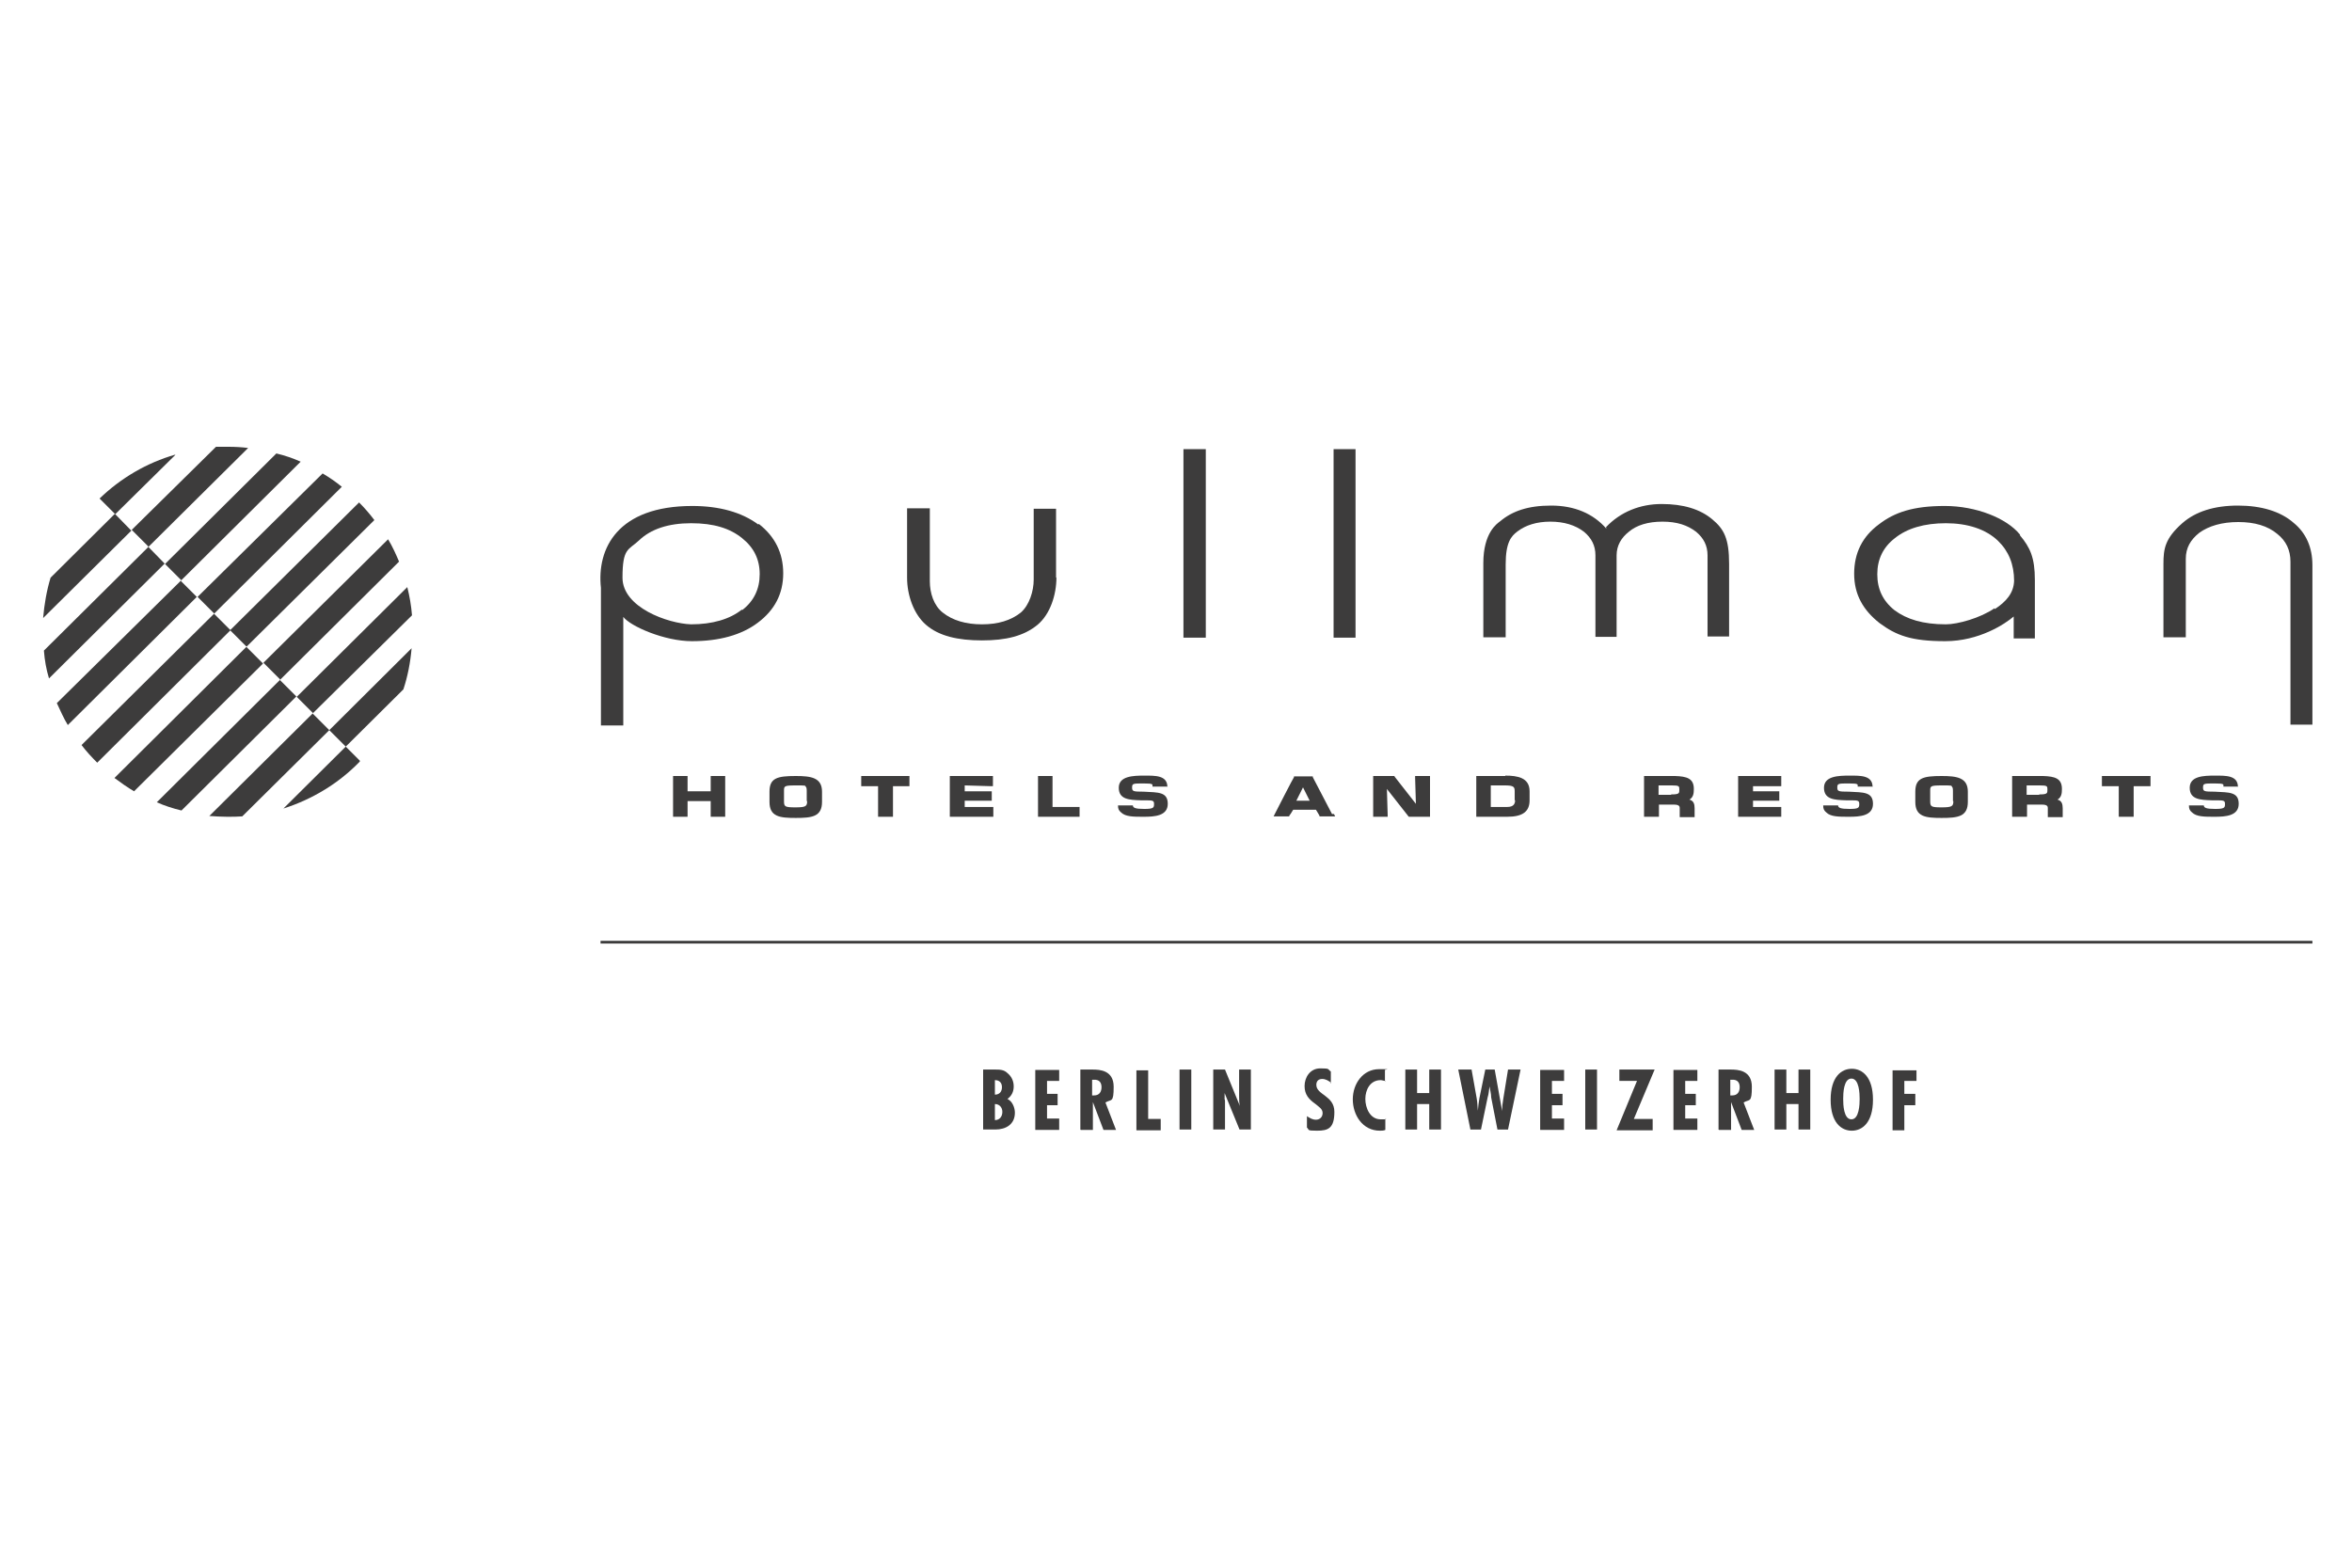 <?xml version="1.0" encoding="UTF-8"?>
<svg xmlns="http://www.w3.org/2000/svg" width="600" height="400" version="1.1" viewBox="0 0 600 400">
  <defs>
    <style>
      .cls-1 {
        fill: none;
        stroke: #3d3c3c;
        stroke-miterlimit: 10;
        stroke-width: .7px;
      }

      .cls-2 {
        fill: #3d3c3c;
      }
    </style>
  </defs>
  <!-- Generator: Adobe Illustrator 28.7.3, SVG Export Plug-In . SVG Version: 1.2.0 Build 164)  -->
  <g>
    <g id="Ebene_1">
      <g id="pullmann">
        <g>
          <path class="cls-2" d="M269.4,147.4v-17.6h-5.7v18.1c0,2.9-1.1,6.5-3.3,8.4-2.5,2-5.8,3-9.9,3s-7.5-1-10-3c-2.3-1.8-3.3-5-3.3-8v-18.6h-5.8v17.7c0,4.5,1.7,9.3,4.8,12,3.3,2.9,8.2,4,14.3,4s10.7-1.1,14.2-4c3.2-2.7,4.8-7.6,4.8-12.1"/>
          <polygon class="cls-2" points="301.9 114.6 301.9 162.7 307.6 162.7 307.6 114.6 302.3 114.6 301.9 114.6"/>
          <polygon class="cls-2" points="340.2 114.6 340.2 162.7 345.8 162.7 345.8 114.6 340.5 114.6 340.2 114.6"/>
          <path class="cls-2" d="M409.8,134.9c-3.4-3.9-8.2-5.9-14.1-5.9s-9.9,1.4-13,4c-.8.6-4.3,2.9-4.3,10.7v18.9h5.7v-18.6c0-5.6,1.4-7.2,3-8.4,2.1-1.6,4.9-2.5,8.4-2.5s6.4.9,8.6,2.6c1.9,1.6,2.9,3.5,2.9,6v20.8h5.4v-20.8c0-2.5,1.2-4.5,3.1-6,2-1.7,4.9-2.6,8.6-2.6s6.4.9,8.6,2.6c1.9,1.6,2.9,3.5,2.9,6v20.7h5.5v-18.5c0-6.5-1.3-8.9-4.3-11.4-3.1-2.6-7.4-3.9-12.9-3.9s-10.5,2-14.2,5.9"/>
          <path class="cls-2" d="M589.9,185v-40.8c0-4.5-1.6-8.2-4.8-10.8-3.3-2.9-8.2-4.4-14.2-4.4s-10.8,1.5-14.2,4.5c-4.4,3.9-4.8,6.5-4.8,10.4v18.7h5.7v-20c0-2.8,1.2-4.9,3.5-6.7,2.4-1.7,5.7-2.7,9.9-2.7s7.5,1,9.9,3c2.3,1.8,3.4,4.2,3.4,7.1v41.6h5.6Z"/>
          <path class="cls-2" d="M189.3,155.5c-3.1,2.5-7.6,3.8-13,3.8-5.9-.2-17.5-4.3-17.5-11.9s1.5-7,4.2-9.5c3-2.9,7.5-4.4,13.3-4.4s9.9,1.3,13,3.8c3,2.4,4.5,5.4,4.5,9.2s-1.5,6.9-4.5,9.2M193.4,133.8c-4.2-3.1-9.9-4.7-16.8-4.7-19,0-24.4,10.8-23.3,20.9v35.1h5.7v-27.7c1.8,2.4,10.5,6.2,17.5,6.2s12.7-1.6,16.8-4.7c4.3-3.2,6.5-7.4,6.5-12.6s-2.1-9.4-6.2-12.6"/>
          <path class="cls-2" d="M508.8,155.2c-3.6,2.5-9.4,4.1-12.4,4.1-5.9,0-10-1.3-13.1-3.6-3-2.4-4.4-5.4-4.4-9.2s1.5-6.9,4.5-9.2c3.1-2.5,7.5-3.8,13-3.8s10.2,1.5,13.3,4.5c2.7,2.6,4.1,6,4.1,10.2-.1,3.1-2,5.3-4.9,7.2M515.3,136.4c-3.4-4.2-11.2-7.3-19.2-7.3s-12.8,1.6-16.8,4.7c-4.2,3.1-6.3,7.3-6.3,12.6s2.3,9.3,6.5,12.6c4.2,3.1,8,4.6,16.7,4.6s15.3-4.4,17.5-6.3v5.6h5.4v-14.9c0-5.7-1.2-8.3-3.8-11.4"/>
        </g>
        <g>
          <polygon class="cls-2" points="181.3 204.4 181.3 208 181.3 208.4 181.7 208.4 184.5 208.4 185 208.4 185 208 185 198.5 185 198 184.5 198 181.7 198 181.3 198 181.3 198.5 181.3 201.9 175.4 201.9 175.4 198.5 175.4 198 175 198 172.2 198 171.7 198 171.7 198.5 171.7 208 171.7 208.4 172.2 208.4 175 208.4 175.4 208.4 175.4 208 175.4 204.4 181.3 204.4"/>
          <polygon class="cls-2" points="231.5 200.6 232 200.6 232 200 232 198.5 232 198 231.5 198 220.1 198 219.7 198 219.7 198.5 219.7 200 219.7 200.6 220.1 200.6 224 200.6 224 208 224 208.4 224.4 208.4 227.2 208.4 227.8 208.4 227.8 208 227.8 200.6 231.5 200.6"/>
          <polygon class="cls-2" points="246.1 204.3 252.4 204.3 253 204.3 253 203.9 253 202.4 253 201.9 252.4 201.9 246.1 201.9 246.1 200.4 252.9 200.6 253.3 200.6 253.3 200 253.3 198.5 253.3 198 252.9 198 242.9 198 242.3 198 242.3 198.5 242.3 208 242.3 208.4 242.9 208.4 252.9 208.4 253.4 208.4 253.4 208 253.4 206.3 253.4 205.9 252.9 205.9 246.1 205.9 246.1 204.3"/>
          <polygon class="cls-2" points="268.5 198.5 268.5 198 268.1 198 265.3 198 264.8 198 264.8 198.5 264.8 208 264.8 208.4 265.3 208.4 274.9 208.4 275.4 208.4 275.4 208 275.4 206.3 275.4 205.9 274.9 205.9 268.5 205.9 268.5 198.5"/>
          <polygon class="cls-2" points="361.2 205.1 355.8 198.2 355.7 198 355.4 198 350.8 198 350.3 198 350.3 198.5 350.3 208 350.3 208.4 350.8 208.4 353.6 208.4 354 208.4 354 208 353.8 201.3 359.3 208.3 359.4 208.4 359.6 208.4 364.3 208.4 364.8 208.4 364.8 208 364.8 198.5 364.8 198 364.3 198 361.5 198 361 198 361 198.5 361.2 205.1"/>
          <polygon class="cls-2" points="447.2 204.3 453.5 204.3 453.9 204.3 453.9 203.9 453.9 202.4 453.9 201.9 453.5 201.9 447.2 201.9 447.2 200.6 453.9 200.6 454.4 200.6 454.4 200 454.4 198.5 454.4 198 453.9 198 443.9 198 443.4 198 443.4 198.5 443.4 208 443.4 208.4 443.9 208.4 453.9 208.4 454.4 208.4 454.4 208 454.4 206.3 454.4 205.9 453.9 205.9 447.2 205.9 447.2 204.3"/>
          <polygon class="cls-2" points="544.3 200.6 548.1 200.6 548.6 200.6 548.6 200 548.6 198.5 548.6 198 548.1 198 536.7 198 536.2 198 536.2 198.5 536.2 200 536.2 200.6 536.7 200.6 540.5 200.6 540.5 208 540.5 208.4 541 208.4 543.8 208.4 544.3 208.4 544.3 208 544.3 200.6"/>
          <path class="cls-2" d="M498.3,204.4c0,1.3-.3,1.6-3,1.6s-2.9-.2-2.9-1.6v-2.6c0-1.2,0-1.4,2.9-1.4s2.4,0,2.7.4c.1.1.2.3.2,1v2.6h.1ZM495.3,198c-4.7,0-6.7.5-6.7,4v2.6c0,3.8,2.6,4.1,6.7,4.1s6.7-.3,6.7-4.1v-2.6c0-3.6-2.8-4-6.7-4"/>
          <path class="cls-2" d="M520.2,202.8h-3.2v-2.4h3.4c1.9,0,1.9.2,1.9,1.1s0,1.2-2.1,1.2M524.8,204h.1c1-.6,1.1-1.6,1.1-2.7,0-2.7-1.8-3.2-4.8-3.3h-7.9v10.4h3.8v-3.1h3.9c1.4,0,1.4.6,1.4.9v2.3h3.8v-2.3c0-1.1-.3-1.8-1.1-2.1"/>
          <path class="cls-2" d="M426.3,202.8h-3.2v-2.4h3.4c1.9,0,1.9.2,1.9,1.1s0,1.2-2.1,1.2M430.9,204h.1c1-.6,1.1-1.6,1.1-2.7,0-2.7-1.8-3.2-4.8-3.3h-7.9v10.4h3.8v-3.1h3.9c1.4,0,1.4.6,1.4.9v2.3h3.8v-2.3c0-1.1-.3-1.8-1.1-2.1M386.5,204.2c0,.8-.3,1.7-2,1.7h-4.2v-5.5h3.6c2.3,0,2.5.4,2.5,1.5v2.3h.1ZM384,198h-7.4v10.4h7.9c3.9,0,5.7-1.3,5.7-4.2v-2.3c0-3.5-3.1-4-6.2-4"/>
          <path class="cls-2" d="M330.7,204.3l1.7-3.4,1.7,3.4h-3.5.1ZM339.8,207.7l-4.9-9.4v-.2h-4.8v.2c-.1,0-4.9,9.4-4.9,9.4l-.3.6h4v-.2c.1,0,1-1.5,1-1.5h5.8l.9,1.5v.2h4l-.3-.6h-.2Z"/>
          <path class="cls-2" d="M205.9,204.4c0,1.3-.3,1.6-3,1.6s-2.9-.2-2.9-1.6v-2.6c0-1.2,0-1.4,2.9-1.4s2.4,0,2.7.4c.1.1.2.3.2,1v2.6h.1ZM203,198c-4.7,0-6.7.5-6.7,4v2.6c0,3.8,2.6,4.1,6.7,4.1s6.7-.3,6.7-4.1v-2.6c0-3.6-2.8-4-6.7-4"/>
          <path class="cls-2" d="M297.8,200.8c0-3-3.1-2.9-5.9-2.9s-6.5.1-6.5,3.1,2.7,3.1,5.6,3.2h1.3c1.9,0,2.1.1,2.1,1s-.2,1.2-2.5,1.2-2.9-.3-2.9-.9h-3.8c0,.9.2,1.3.8,1.8,1.1,1.1,3.2,1.1,5.6,1.1h.2c2.7,0,6.1-.2,6.1-3.3s-2.5-2.9-6.1-3.1c-2.8,0-3-.1-3-1.1s.3-1,2.9-1,2.3.2,2.3.8h3.9Z"/>
          <path class="cls-2" d="M477.7,200.8c0-3-3.1-2.9-5.9-2.9s-6.5.1-6.5,3.1,2.7,3.1,5.6,3.2h1.3c1.9,0,2.1.1,2.1,1s-.2,1.2-2.5,1.2-2.9-.3-2.9-.9h-3.8c0,.9.2,1.3.8,1.8,1.1,1.1,3.2,1.1,5.6,1.1h.2c2.7,0,6.1-.2,6.1-3.3s-2.5-2.9-6.1-3.1c-2.8,0-3-.1-3-1.1s.3-1,2.9-1,2.3.2,2.3.8h3.9Z"/>
          <path class="cls-2" d="M570.9,200.8c0-3-3.1-2.9-5.9-2.9s-6.4.1-6.4,3.1,2.7,3.1,5.6,3.2h1.3c1.9,0,2.1.1,2.1,1s-.2,1.2-2.5,1.2-2.9-.3-2.9-.9h-3.8c0,.9.2,1.3.8,1.8,1.1,1.1,3.2,1.1,5.6,1.1h.2c2.7,0,6.1-.2,6.1-3.3s-2.5-2.9-6.1-3.1c-2.8,0-3-.1-3-1.1s.3-1,2.9-1,2.3.2,2.3.8h3.8,0Z"/>
        </g>
        <g>
          <path class="cls-2" d="M91.8,194.1l-3.6-3.6-15.9,15.8c7.5-2.4,14.2-6.5,19.5-12"/>
          <path class="cls-2" d="M79.8,182l-26.4,26.2c1.5.1,3,.2,4.5.2s2.6,0,3.9-.1l22.2-22-4.2-4.2h0Z"/>
          <path class="cls-2" d="M71.4,173.5l-31.4,31.2c2,.9,4.2,1.6,6.3,2.1l29.3-29.1-4.2-4.2h0Z"/>
          <path class="cls-2" d="M62.9,165l-33.7,33.5c1.6,1.2,3.3,2.4,5,3.4l32.9-32.6-4.2-4.2h-.1Z"/>
          <path class="cls-2" d="M54.6,156.6l-33.8,33.5c1.2,1.6,2.6,3.1,4,4.5l34-33.8-4.2-4.2Z"/>
          <path class="cls-2" d="M46.2,148.1l-31.7,31.3c.9,1.9,1.7,3.8,2.8,5.6l32.9-32.7-4.2-4.2h.1Z"/>
          <path class="cls-2" d="M37.8,139.6l-26.6,26.4c.2,2.5.6,4.8,1.3,7.1l29.5-29.3-4.2-4.3h0Z"/>
          <path class="cls-2" d="M29.3,131.1l-16.4,16.3c-1,3.3-1.6,6.8-1.9,10.3l22.5-22.3-4.2-4.3Z"/>
          <path class="cls-2" d="M88.2,190.5l14.7-14.6c1.1-3.3,1.8-6.9,2.1-10.5l-21,20.9,4.2,4.2h0Z"/>
          <path class="cls-2" d="M79.8,182l25.3-25c-.2-2.5-.6-4.8-1.2-7.2l-28.2,28,4.2,4.2h-.1Z"/>
          <path class="cls-2" d="M71.4,173.5l30.4-30.2c-.8-1.9-1.7-3.9-2.8-5.7l-31.8,31.5,4.2,4.2h0Z"/>
          <path class="cls-2" d="M62.9,165l32.6-32.3c-1.2-1.6-2.5-3.1-3.9-4.5l-32.9,32.6,4.2,4.2h0Z"/>
          <path class="cls-2" d="M54.6,156.6l32.6-32.4c-1.6-1.3-3.2-2.4-4.9-3.4l-31.9,31.5,4.2,4.2h0Z"/>
          <path class="cls-2" d="M46.2,148.1l30.5-30.3c-2-.9-4.1-1.6-6.2-2.1l-28.4,28.2,4.2,4.2Z"/>
          <path class="cls-2" d="M37.8,139.6l25.5-25.3c-1.6-.2-3.3-.3-5-.3h-3.2l-21.5,21.2,4.2,4.2v.2Z"/>
          <path class="cls-2" d="M44.7,116c-7.3,2.1-13.9,6-19.3,11.2l4,4s15.3-15.1,15.3-15.1Z"/>
        </g>
        <g>
          <path class="cls-2" d="M250.8,288.2v-15.3h3c1.2,0,2.3,0,3.2.9,1.1.9,1.6,2.1,1.6,3.4s-.5,2.4-1.6,3.2c1.3.6,1.9,2.3,1.9,3.5,0,3-2.3,4.3-5,4.3h-3.1ZM253.8,275.5v3.8c1.2,0,1.8-.8,1.8-1.9s-.6-1.8-1.8-1.8ZM253.8,281.6v4.2c1.2,0,1.9-.9,1.9-2.1s-.8-2-1.9-2Z"/>
          <path class="cls-2" d="M270.2,272.9v2.9h-3.1v3.3h2.7v2.9h-2.7v3.4h3.1v2.9h-6.1v-15.3h6.1Z"/>
          <path class="cls-2" d="M275.6,288.2v-15.3h3.1c1.9,0,5.4.2,5.4,4.4s-.6,3.1-2.1,4l2.7,7h-3.2l-2.7-7.1h0v7.1h-3.1ZM278.6,279.5h.5c1.4,0,1.9-1,1.9-2.1s-.5-2-2-1.9h-.4v4.1Z"/>
          <path class="cls-2" d="M292.9,272.9v12.6h3.2v2.9h-6.2v-15.3h3Z"/>
          <path class="cls-2" d="M303.9,272.9v15.3h-3v-15.3h3Z"/>
          <path class="cls-2" d="M312.5,272.9l3.8,9.3h0c-.2-.8-.2-1.6-.2-2.4v-6.9h3v15.3h-2.9l-3.8-9.3h0v1.6c.1,0,.1.6.1.6v7.1h-3v-15.3h3Z"/>
          <path class="cls-2" d="M339.6,276.3c-.6-.5-1.4-1-2.3-1s-1.5.5-1.5,1.5c0,2.6,4.6,2.7,4.6,6.9s-1.6,4.8-4.4,4.8-1.9-.2-2.6-.8v-2.9c.8.5,1.4.9,2.3.9s1.7-.6,1.7-1.7-1-1.6-1.8-2.3c-1.7-1.2-2.8-2.4-2.8-4.6s1.4-4.5,4-4.5,1.8.2,2.7.8v3h.1Z"/>
          <path class="cls-2" d="M353.4,275.8c-.4,0-.8-.2-1.2-.2-2.7,0-3.9,2.5-3.9,4.8s1.2,5.2,3.9,5.2.8,0,1.2-.2v2.9c-.4.2-1,.2-1.4.2-4.4,0-6.9-4-6.9-8s2.6-7.7,6.7-7.7,1.1,0,1.5.3v2.8h.1Z"/>
          <path class="cls-2" d="M361.5,272.9v6h3.1v-6h3v15.3h-3v-6.5h-3.1v6.5h-3v-15.3h3Z"/>
          <path class="cls-2" d="M375.4,272.9l1.3,7.3c.2,1.1.2,2.1.3,3.2h0c.1-1.1.2-2.1.4-3.2l1.5-7.3h2.4l1.9,10.6h0c0-1.1.1-2.1.3-3.2l1.2-7.4h3.2l-3.2,15.3h-2.7l-1.6-8.2c0-1-.3-1.9-.4-2.8h0c-.2,1-.2,1.9-.5,2.8l-1.7,8.2h-2.7l-3.1-15.3h3.4Z"/>
          <path class="cls-2" d="M399,272.9v2.9h-3.1v3.3h2.7v2.9h-2.7v3.4h3.1v2.9h-6.1v-15.3h6.1Z"/>
          <path class="cls-2" d="M407.4,272.9v15.3h-3v-15.3h3Z"/>
          <path class="cls-2" d="M422.1,272.9l-5.3,12.6h4.8v2.9h-9.2l5.2-12.6h-4.5v-2.9h9Z"/>
          <path class="cls-2" d="M433,272.9v2.9h-3.1v3.3h2.7v2.9h-2.7v3.4h3.1v2.9h-6.1v-15.3h6.1Z"/>
          <path class="cls-2" d="M438.4,288.2v-15.3h3.1c1.9,0,5.4.2,5.4,4.4s-.6,3.1-2.1,4l2.7,7h-3.2l-2.7-7.1h0v7.1h-3.1ZM441.4,279.5h.5c1.4,0,1.9-1,1.9-2.1s-.5-2-2-1.9h-.4v4.1Z"/>
          <path class="cls-2" d="M455.7,272.9v6h3.1v-6h3v15.3h-3v-6.5h-3.1v6.5h-3v-15.3h3Z"/>
          <path class="cls-2" d="M477.8,280.6c0,5.8-2.7,7.9-5.4,7.9s-5.4-2.1-5.4-7.9,2.7-7.9,5.4-7.9,5.4,2.1,5.4,7.9ZM472.3,285.6c2,0,2.1-3.9,2.1-5.2s-.1-5.2-2.1-5.2-2.1,3.8-2.1,5.2.1,5.2,2.1,5.2Z"/>
          <path class="cls-2" d="M488.9,272.9v2.9h-3.1v3.3h2.8v2.9h-2.8v6.4h-3v-15.3h6.1v-.2Z"/>
        </g>
        <line class="cls-1" x1="153.2" y1="240.4" x2="589.9" y2="240.4"/>
      </g>
    </g>
  </g>
</svg>
